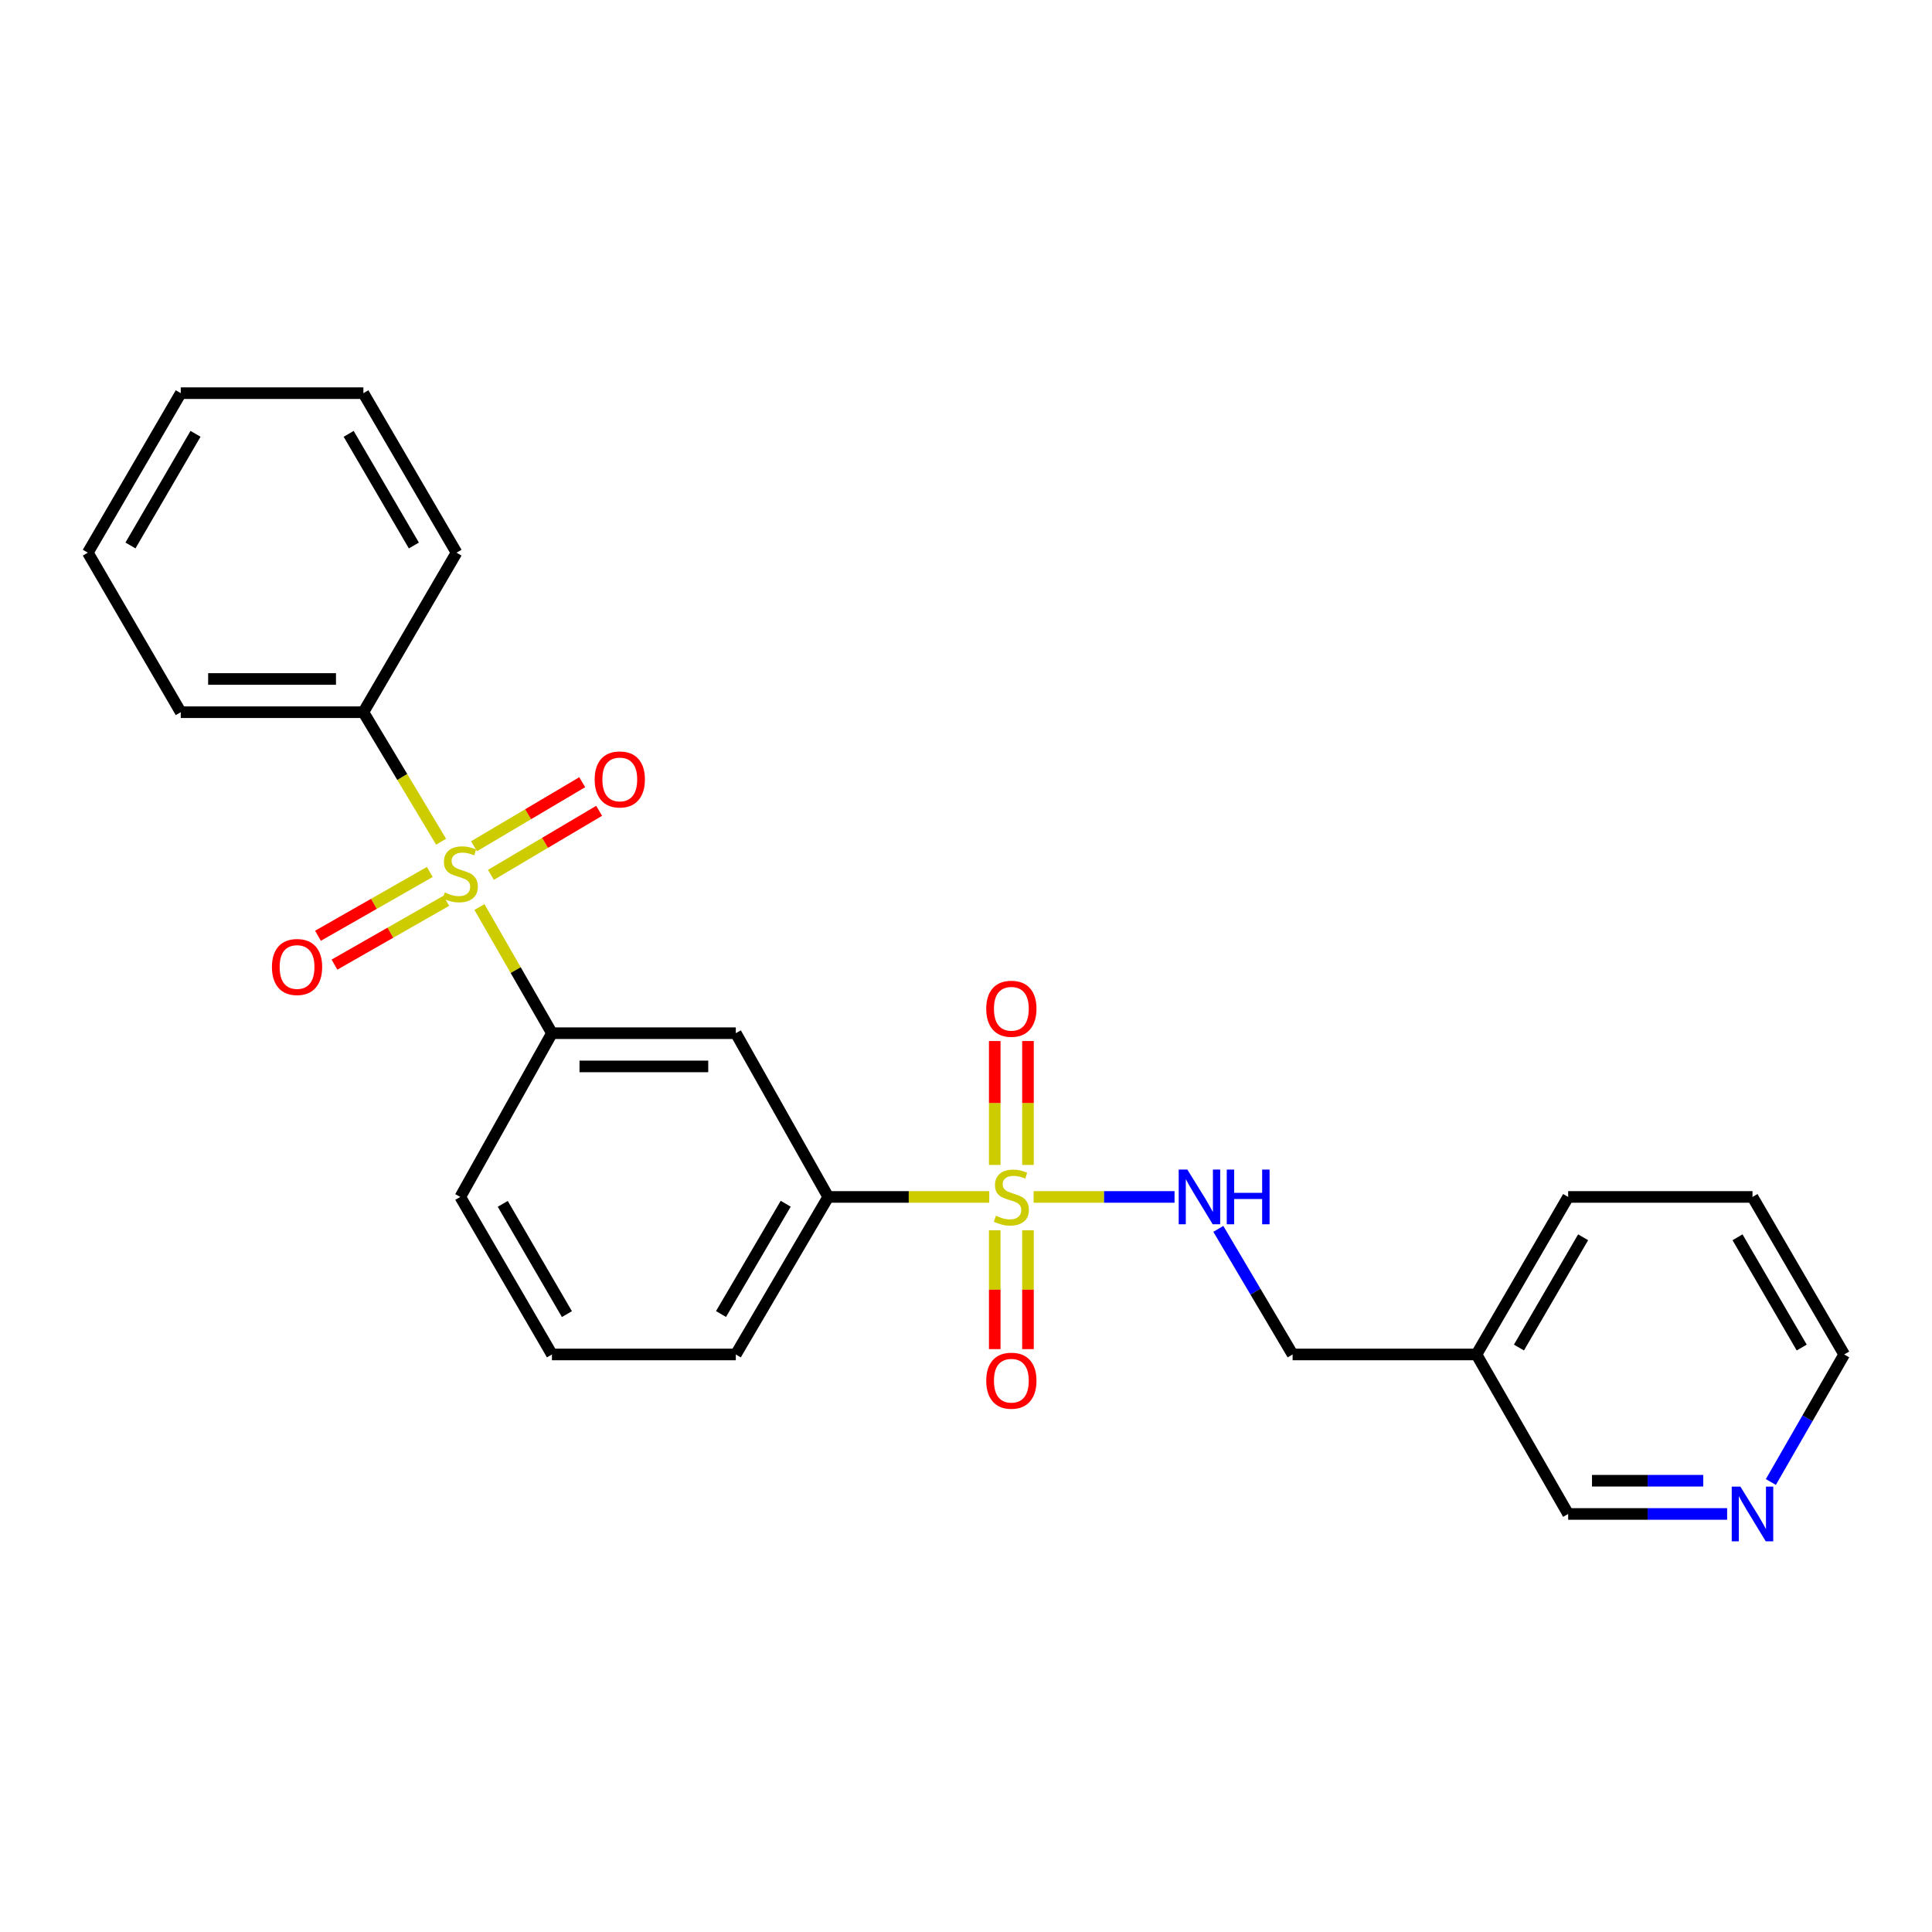 <?xml version='1.0' encoding='iso-8859-1'?>
<svg version='1.1' baseProfile='full'
              xmlns='http://www.w3.org/2000/svg'
                      xmlns:rdkit='http://www.rdkit.org/xml'
                      xmlns:xlink='http://www.w3.org/1999/xlink'
                  xml:space='preserve'
width='1000px' height='1000px' viewBox='0 0 1000 1000'>
<!-- END OF HEADER -->
<rect style='opacity:1.0;fill:#FFFFFF;stroke:none' width='1000' height='1000' x='0' y='0'> </rect>
<path class='bond-2' d='M 512.028,619.531 L 470.358,619.531' style='fill:none;fill-rule:evenodd;stroke:#CCCC00;stroke-width:6px;stroke-linecap:butt;stroke-linejoin:miter;stroke-opacity:1' />
<path class='bond-2' d='M 470.358,619.531 L 428.689,619.531' style='fill:none;fill-rule:evenodd;stroke:#000000;stroke-width:6px;stroke-linecap:butt;stroke-linejoin:miter;stroke-opacity:1' />
<path class='bond-4' d='M 534.991,619.531 L 571.466,619.531' style='fill:none;fill-rule:evenodd;stroke:#CCCC00;stroke-width:6px;stroke-linecap:butt;stroke-linejoin:miter;stroke-opacity:1' />
<path class='bond-4' d='M 571.466,619.531 L 607.941,619.531' style='fill:none;fill-rule:evenodd;stroke:#0000FF;stroke-width:6px;stroke-linecap:butt;stroke-linejoin:miter;stroke-opacity:1' />
<path class='bond-5' d='M 514.878,636.787 L 514.878,667.545' style='fill:none;fill-rule:evenodd;stroke:#CCCC00;stroke-width:6px;stroke-linecap:butt;stroke-linejoin:miter;stroke-opacity:1' />
<path class='bond-5' d='M 514.878,667.545 L 514.878,698.304' style='fill:none;fill-rule:evenodd;stroke:#FF0000;stroke-width:6px;stroke-linecap:butt;stroke-linejoin:miter;stroke-opacity:1' />
<path class='bond-5' d='M 532.077,636.787 L 532.077,667.545' style='fill:none;fill-rule:evenodd;stroke:#CCCC00;stroke-width:6px;stroke-linecap:butt;stroke-linejoin:miter;stroke-opacity:1' />
<path class='bond-5' d='M 532.077,667.545 L 532.077,698.304' style='fill:none;fill-rule:evenodd;stroke:#FF0000;stroke-width:6px;stroke-linecap:butt;stroke-linejoin:miter;stroke-opacity:1' />
<path class='bond-6' d='M 532.077,602.974 L 532.077,570.903' style='fill:none;fill-rule:evenodd;stroke:#CCCC00;stroke-width:6px;stroke-linecap:butt;stroke-linejoin:miter;stroke-opacity:1' />
<path class='bond-6' d='M 532.077,570.903 L 532.077,538.831' style='fill:none;fill-rule:evenodd;stroke:#FF0000;stroke-width:6px;stroke-linecap:butt;stroke-linejoin:miter;stroke-opacity:1' />
<path class='bond-6' d='M 514.878,602.974 L 514.878,570.903' style='fill:none;fill-rule:evenodd;stroke:#CCCC00;stroke-width:6px;stroke-linecap:butt;stroke-linejoin:miter;stroke-opacity:1' />
<path class='bond-6' d='M 514.878,570.903 L 514.878,538.831' style='fill:none;fill-rule:evenodd;stroke:#FF0000;stroke-width:6px;stroke-linecap:butt;stroke-linejoin:miter;stroke-opacity:1' />
<path class='bond-0' d='M 248.161,469.478 L 266.923,502.127' style='fill:none;fill-rule:evenodd;stroke:#CCCC00;stroke-width:6px;stroke-linecap:butt;stroke-linejoin:miter;stroke-opacity:1' />
<path class='bond-0' d='M 266.923,502.127 L 285.684,534.776' style='fill:none;fill-rule:evenodd;stroke:#000000;stroke-width:6px;stroke-linecap:butt;stroke-linejoin:miter;stroke-opacity:1' />
<path class='bond-7' d='M 254.101,452.824 L 282.108,436.247' style='fill:none;fill-rule:evenodd;stroke:#CCCC00;stroke-width:6px;stroke-linecap:butt;stroke-linejoin:miter;stroke-opacity:1' />
<path class='bond-7' d='M 282.108,436.247 L 310.115,419.67' style='fill:none;fill-rule:evenodd;stroke:#FF0000;stroke-width:6px;stroke-linecap:butt;stroke-linejoin:miter;stroke-opacity:1' />
<path class='bond-7' d='M 245.34,438.023 L 273.347,421.446' style='fill:none;fill-rule:evenodd;stroke:#CCCC00;stroke-width:6px;stroke-linecap:butt;stroke-linejoin:miter;stroke-opacity:1' />
<path class='bond-7' d='M 273.347,421.446 L 301.355,404.868' style='fill:none;fill-rule:evenodd;stroke:#FF0000;stroke-width:6px;stroke-linecap:butt;stroke-linejoin:miter;stroke-opacity:1' />
<path class='bond-8' d='M 222.468,451.318 L 193.53,467.833' style='fill:none;fill-rule:evenodd;stroke:#CCCC00;stroke-width:6px;stroke-linecap:butt;stroke-linejoin:miter;stroke-opacity:1' />
<path class='bond-8' d='M 193.53,467.833 L 164.592,484.347' style='fill:none;fill-rule:evenodd;stroke:#FF0000;stroke-width:6px;stroke-linecap:butt;stroke-linejoin:miter;stroke-opacity:1' />
<path class='bond-8' d='M 230.993,466.257 L 202.055,482.771' style='fill:none;fill-rule:evenodd;stroke:#CCCC00;stroke-width:6px;stroke-linecap:butt;stroke-linejoin:miter;stroke-opacity:1' />
<path class='bond-8' d='M 202.055,482.771 L 173.117,499.285' style='fill:none;fill-rule:evenodd;stroke:#FF0000;stroke-width:6px;stroke-linecap:butt;stroke-linejoin:miter;stroke-opacity:1' />
<path class='bond-9' d='M 228.307,435.661 L 208.197,402.149' style='fill:none;fill-rule:evenodd;stroke:#CCCC00;stroke-width:6px;stroke-linecap:butt;stroke-linejoin:miter;stroke-opacity:1' />
<path class='bond-9' d='M 208.197,402.149 L 188.086,368.638' style='fill:none;fill-rule:evenodd;stroke:#000000;stroke-width:6px;stroke-linecap:butt;stroke-linejoin:miter;stroke-opacity:1' />
<path class='bond-1' d='M 285.684,534.776 L 380.855,534.776' style='fill:none;fill-rule:evenodd;stroke:#000000;stroke-width:6px;stroke-linecap:butt;stroke-linejoin:miter;stroke-opacity:1' />
<path class='bond-1' d='M 299.96,551.975 L 366.579,551.975' style='fill:none;fill-rule:evenodd;stroke:#000000;stroke-width:6px;stroke-linecap:butt;stroke-linejoin:miter;stroke-opacity:1' />
<path class='bond-25' d='M 285.684,534.776 L 238.242,619.531' style='fill:none;fill-rule:evenodd;stroke:#000000;stroke-width:6px;stroke-linecap:butt;stroke-linejoin:miter;stroke-opacity:1' />
<path class='bond-3' d='M 428.689,619.531 L 380.855,534.776' style='fill:none;fill-rule:evenodd;stroke:#000000;stroke-width:6px;stroke-linecap:butt;stroke-linejoin:miter;stroke-opacity:1' />
<path class='bond-15' d='M 428.689,619.531 L 380.855,701.066' style='fill:none;fill-rule:evenodd;stroke:#000000;stroke-width:6px;stroke-linecap:butt;stroke-linejoin:miter;stroke-opacity:1' />
<path class='bond-15' d='M 406.679,623.058 L 373.195,680.133' style='fill:none;fill-rule:evenodd;stroke:#000000;stroke-width:6px;stroke-linecap:butt;stroke-linejoin:miter;stroke-opacity:1' />
<path class='bond-12' d='M 630.603,636.059 L 649.827,668.563' style='fill:none;fill-rule:evenodd;stroke:#0000FF;stroke-width:6px;stroke-linecap:butt;stroke-linejoin:miter;stroke-opacity:1' />
<path class='bond-12' d='M 649.827,668.563 L 669.052,701.066' style='fill:none;fill-rule:evenodd;stroke:#000000;stroke-width:6px;stroke-linecap:butt;stroke-linejoin:miter;stroke-opacity:1' />
<path class='bond-18' d='M 188.086,368.638 L 93.556,368.638' style='fill:none;fill-rule:evenodd;stroke:#000000;stroke-width:6px;stroke-linecap:butt;stroke-linejoin:miter;stroke-opacity:1' />
<path class='bond-18' d='M 173.907,351.438 L 107.735,351.438' style='fill:none;fill-rule:evenodd;stroke:#000000;stroke-width:6px;stroke-linecap:butt;stroke-linejoin:miter;stroke-opacity:1' />
<path class='bond-19' d='M 188.086,368.638 L 236.302,286.061' style='fill:none;fill-rule:evenodd;stroke:#000000;stroke-width:6px;stroke-linecap:butt;stroke-linejoin:miter;stroke-opacity:1' />
<path class='bond-10' d='M 893.959,783.624 L 852.817,783.624' style='fill:none;fill-rule:evenodd;stroke:#0000FF;stroke-width:6px;stroke-linecap:butt;stroke-linejoin:miter;stroke-opacity:1' />
<path class='bond-10' d='M 852.817,783.624 L 811.675,783.624' style='fill:none;fill-rule:evenodd;stroke:#000000;stroke-width:6px;stroke-linecap:butt;stroke-linejoin:miter;stroke-opacity:1' />
<path class='bond-10' d='M 881.616,766.425 L 852.817,766.425' style='fill:none;fill-rule:evenodd;stroke:#0000FF;stroke-width:6px;stroke-linecap:butt;stroke-linejoin:miter;stroke-opacity:1' />
<path class='bond-10' d='M 852.817,766.425 L 824.017,766.425' style='fill:none;fill-rule:evenodd;stroke:#000000;stroke-width:6px;stroke-linecap:butt;stroke-linejoin:miter;stroke-opacity:1' />
<path class='bond-26' d='M 916.593,767.084 L 935.569,734.075' style='fill:none;fill-rule:evenodd;stroke:#0000FF;stroke-width:6px;stroke-linecap:butt;stroke-linejoin:miter;stroke-opacity:1' />
<path class='bond-26' d='M 935.569,734.075 L 954.545,701.066' style='fill:none;fill-rule:evenodd;stroke:#000000;stroke-width:6px;stroke-linecap:butt;stroke-linejoin:miter;stroke-opacity:1' />
<path class='bond-11' d='M 764.223,701.066 L 669.052,701.066' style='fill:none;fill-rule:evenodd;stroke:#000000;stroke-width:6px;stroke-linecap:butt;stroke-linejoin:miter;stroke-opacity:1' />
<path class='bond-14' d='M 764.223,701.066 L 811.675,783.624' style='fill:none;fill-rule:evenodd;stroke:#000000;stroke-width:6px;stroke-linecap:butt;stroke-linejoin:miter;stroke-opacity:1' />
<path class='bond-20' d='M 764.223,701.066 L 811.675,619.531' style='fill:none;fill-rule:evenodd;stroke:#000000;stroke-width:6px;stroke-linecap:butt;stroke-linejoin:miter;stroke-opacity:1' />
<path class='bond-20' d='M 786.206,697.487 L 819.422,640.413' style='fill:none;fill-rule:evenodd;stroke:#000000;stroke-width:6px;stroke-linecap:butt;stroke-linejoin:miter;stroke-opacity:1' />
<path class='bond-13' d='M 238.242,619.531 L 285.684,701.066' style='fill:none;fill-rule:evenodd;stroke:#000000;stroke-width:6px;stroke-linecap:butt;stroke-linejoin:miter;stroke-opacity:1' />
<path class='bond-13' d='M 260.225,623.111 L 293.434,680.186' style='fill:none;fill-rule:evenodd;stroke:#000000;stroke-width:6px;stroke-linecap:butt;stroke-linejoin:miter;stroke-opacity:1' />
<path class='bond-16' d='M 380.855,701.066 L 285.684,701.066' style='fill:none;fill-rule:evenodd;stroke:#000000;stroke-width:6px;stroke-linecap:butt;stroke-linejoin:miter;stroke-opacity:1' />
<path class='bond-17' d='M 954.545,701.066 L 907.084,619.531' style='fill:none;fill-rule:evenodd;stroke:#000000;stroke-width:6px;stroke-linecap:butt;stroke-linejoin:miter;stroke-opacity:1' />
<path class='bond-17' d='M 932.562,697.489 L 899.339,640.414' style='fill:none;fill-rule:evenodd;stroke:#000000;stroke-width:6px;stroke-linecap:butt;stroke-linejoin:miter;stroke-opacity:1' />
<path class='bond-23' d='M 93.556,368.638 L 45.455,286.061' style='fill:none;fill-rule:evenodd;stroke:#000000;stroke-width:6px;stroke-linecap:butt;stroke-linejoin:miter;stroke-opacity:1' />
<path class='bond-22' d='M 236.302,286.061 L 188.086,203.503' style='fill:none;fill-rule:evenodd;stroke:#000000;stroke-width:6px;stroke-linecap:butt;stroke-linejoin:miter;stroke-opacity:1' />
<path class='bond-22' d='M 214.218,282.351 L 180.467,224.561' style='fill:none;fill-rule:evenodd;stroke:#000000;stroke-width:6px;stroke-linecap:butt;stroke-linejoin:miter;stroke-opacity:1' />
<path class='bond-21' d='M 811.675,619.531 L 907.084,619.531' style='fill:none;fill-rule:evenodd;stroke:#000000;stroke-width:6px;stroke-linecap:butt;stroke-linejoin:miter;stroke-opacity:1' />
<path class='bond-24' d='M 188.086,203.503 L 93.556,203.503' style='fill:none;fill-rule:evenodd;stroke:#000000;stroke-width:6px;stroke-linecap:butt;stroke-linejoin:miter;stroke-opacity:1' />
<path class='bond-27' d='M 45.455,286.061 L 93.556,203.503' style='fill:none;fill-rule:evenodd;stroke:#000000;stroke-width:6px;stroke-linecap:butt;stroke-linejoin:miter;stroke-opacity:1' />
<path class='bond-27' d='M 67.531,282.336 L 101.202,224.545' style='fill:none;fill-rule:evenodd;stroke:#000000;stroke-width:6px;stroke-linecap:butt;stroke-linejoin:miter;stroke-opacity:1' />
<path  class='atom-0' d='M 515.477 629.251
Q 515.797 629.371, 517.117 629.931
Q 518.437 630.491, 519.877 630.851
Q 521.357 631.171, 522.797 631.171
Q 525.477 631.171, 527.037 629.891
Q 528.597 628.571, 528.597 626.291
Q 528.597 624.731, 527.797 623.771
Q 527.037 622.811, 525.837 622.291
Q 524.637 621.771, 522.637 621.171
Q 520.117 620.411, 518.597 619.691
Q 517.117 618.971, 516.037 617.451
Q 514.997 615.931, 514.997 613.371
Q 514.997 609.811, 517.397 607.611
Q 519.837 605.411, 524.637 605.411
Q 527.917 605.411, 531.637 606.971
L 530.717 610.051
Q 527.317 608.651, 524.757 608.651
Q 521.997 608.651, 520.477 609.811
Q 518.957 610.931, 518.997 612.891
Q 518.997 614.411, 519.757 615.331
Q 520.557 616.251, 521.677 616.771
Q 522.837 617.291, 524.757 617.891
Q 527.317 618.691, 528.837 619.491
Q 530.357 620.291, 531.437 621.931
Q 532.557 623.531, 532.557 626.291
Q 532.557 630.211, 529.917 632.331
Q 527.317 634.411, 522.957 634.411
Q 520.437 634.411, 518.517 633.851
Q 516.637 633.331, 514.397 632.411
L 515.477 629.251
' fill='#CCCC00'/>
<path  class='atom-1' d='M 230.242 461.938
Q 230.562 462.058, 231.882 462.618
Q 233.202 463.178, 234.642 463.538
Q 236.122 463.858, 237.562 463.858
Q 240.242 463.858, 241.802 462.578
Q 243.362 461.258, 243.362 458.978
Q 243.362 457.418, 242.562 456.458
Q 241.802 455.498, 240.602 454.978
Q 239.402 454.458, 237.402 453.858
Q 234.882 453.098, 233.362 452.378
Q 231.882 451.658, 230.802 450.138
Q 229.762 448.618, 229.762 446.058
Q 229.762 442.498, 232.162 440.298
Q 234.602 438.098, 239.402 438.098
Q 242.682 438.098, 246.402 439.658
L 245.482 442.738
Q 242.082 441.338, 239.522 441.338
Q 236.762 441.338, 235.242 442.498
Q 233.722 443.618, 233.762 445.578
Q 233.762 447.098, 234.522 448.018
Q 235.322 448.938, 236.442 449.458
Q 237.602 449.978, 239.522 450.578
Q 242.082 451.378, 243.602 452.178
Q 245.122 452.978, 246.202 454.618
Q 247.322 456.218, 247.322 458.978
Q 247.322 462.898, 244.682 465.018
Q 242.082 467.098, 237.722 467.098
Q 235.202 467.098, 233.282 466.538
Q 231.402 466.018, 229.162 465.098
L 230.242 461.938
' fill='#CCCC00'/>
<path  class='atom-5' d='M 614.567 605.371
L 623.847 620.371
Q 624.767 621.851, 626.247 624.531
Q 627.727 627.211, 627.807 627.371
L 627.807 605.371
L 631.567 605.371
L 631.567 633.691
L 627.687 633.691
L 617.727 617.291
Q 616.567 615.371, 615.327 613.171
Q 614.127 610.971, 613.767 610.291
L 613.767 633.691
L 610.087 633.691
L 610.087 605.371
L 614.567 605.371
' fill='#0000FF'/>
<path  class='atom-5' d='M 634.967 605.371
L 638.807 605.371
L 638.807 617.411
L 653.287 617.411
L 653.287 605.371
L 657.127 605.371
L 657.127 633.691
L 653.287 633.691
L 653.287 620.611
L 638.807 620.611
L 638.807 633.691
L 634.967 633.691
L 634.967 605.371
' fill='#0000FF'/>
<path  class='atom-6' d='M 510.477 714.648
Q 510.477 707.848, 513.837 704.048
Q 517.197 700.248, 523.477 700.248
Q 529.757 700.248, 533.117 704.048
Q 536.477 707.848, 536.477 714.648
Q 536.477 721.528, 533.077 725.448
Q 529.677 729.328, 523.477 729.328
Q 517.237 729.328, 513.837 725.448
Q 510.477 721.568, 510.477 714.648
M 523.477 726.128
Q 527.797 726.128, 530.117 723.248
Q 532.477 720.328, 532.477 714.648
Q 532.477 709.088, 530.117 706.288
Q 527.797 703.448, 523.477 703.448
Q 519.157 703.448, 516.797 706.248
Q 514.477 709.048, 514.477 714.648
Q 514.477 720.368, 516.797 723.248
Q 519.157 726.128, 523.477 726.128
' fill='#FF0000'/>
<path  class='atom-7' d='M 510.477 522.128
Q 510.477 515.328, 513.837 511.528
Q 517.197 507.728, 523.477 507.728
Q 529.757 507.728, 533.117 511.528
Q 536.477 515.328, 536.477 522.128
Q 536.477 529.008, 533.077 532.928
Q 529.677 536.808, 523.477 536.808
Q 517.237 536.808, 513.837 532.928
Q 510.477 529.048, 510.477 522.128
M 523.477 533.608
Q 527.797 533.608, 530.117 530.728
Q 532.477 527.808, 532.477 522.128
Q 532.477 516.568, 530.117 513.768
Q 527.797 510.928, 523.477 510.928
Q 519.157 510.928, 516.797 513.728
Q 514.477 516.528, 514.477 522.128
Q 514.477 527.848, 516.797 530.728
Q 519.157 533.608, 523.477 533.608
' fill='#FF0000'/>
<path  class='atom-8' d='M 307.8 403.432
Q 307.8 396.632, 311.16 392.832
Q 314.52 389.032, 320.8 389.032
Q 327.08 389.032, 330.44 392.832
Q 333.8 396.632, 333.8 403.432
Q 333.8 410.312, 330.4 414.232
Q 327 418.112, 320.8 418.112
Q 314.56 418.112, 311.16 414.232
Q 307.8 410.352, 307.8 403.432
M 320.8 414.912
Q 325.12 414.912, 327.44 412.032
Q 329.8 409.112, 329.8 403.432
Q 329.8 397.872, 327.44 395.072
Q 325.12 392.232, 320.8 392.232
Q 316.48 392.232, 314.12 395.032
Q 311.8 397.832, 311.8 403.432
Q 311.8 409.152, 314.12 412.032
Q 316.48 414.912, 320.8 414.912
' fill='#FF0000'/>
<path  class='atom-9' d='M 140.754 500.514
Q 140.754 493.714, 144.114 489.914
Q 147.474 486.114, 153.754 486.114
Q 160.034 486.114, 163.394 489.914
Q 166.754 493.714, 166.754 500.514
Q 166.754 507.394, 163.354 511.314
Q 159.954 515.194, 153.754 515.194
Q 147.514 515.194, 144.114 511.314
Q 140.754 507.434, 140.754 500.514
M 153.754 511.994
Q 158.074 511.994, 160.394 509.114
Q 162.754 506.194, 162.754 500.514
Q 162.754 494.954, 160.394 492.154
Q 158.074 489.314, 153.754 489.314
Q 149.434 489.314, 147.074 492.114
Q 144.754 494.914, 144.754 500.514
Q 144.754 506.234, 147.074 509.114
Q 149.434 511.994, 153.754 511.994
' fill='#FF0000'/>
<path  class='atom-11' d='M 900.824 769.464
L 910.104 784.464
Q 911.024 785.944, 912.504 788.624
Q 913.984 791.304, 914.064 791.464
L 914.064 769.464
L 917.824 769.464
L 917.824 797.784
L 913.944 797.784
L 903.984 781.384
Q 902.824 779.464, 901.584 777.264
Q 900.384 775.064, 900.024 774.384
L 900.024 797.784
L 896.344 797.784
L 896.344 769.464
L 900.824 769.464
' fill='#0000FF'/>
</svg>
